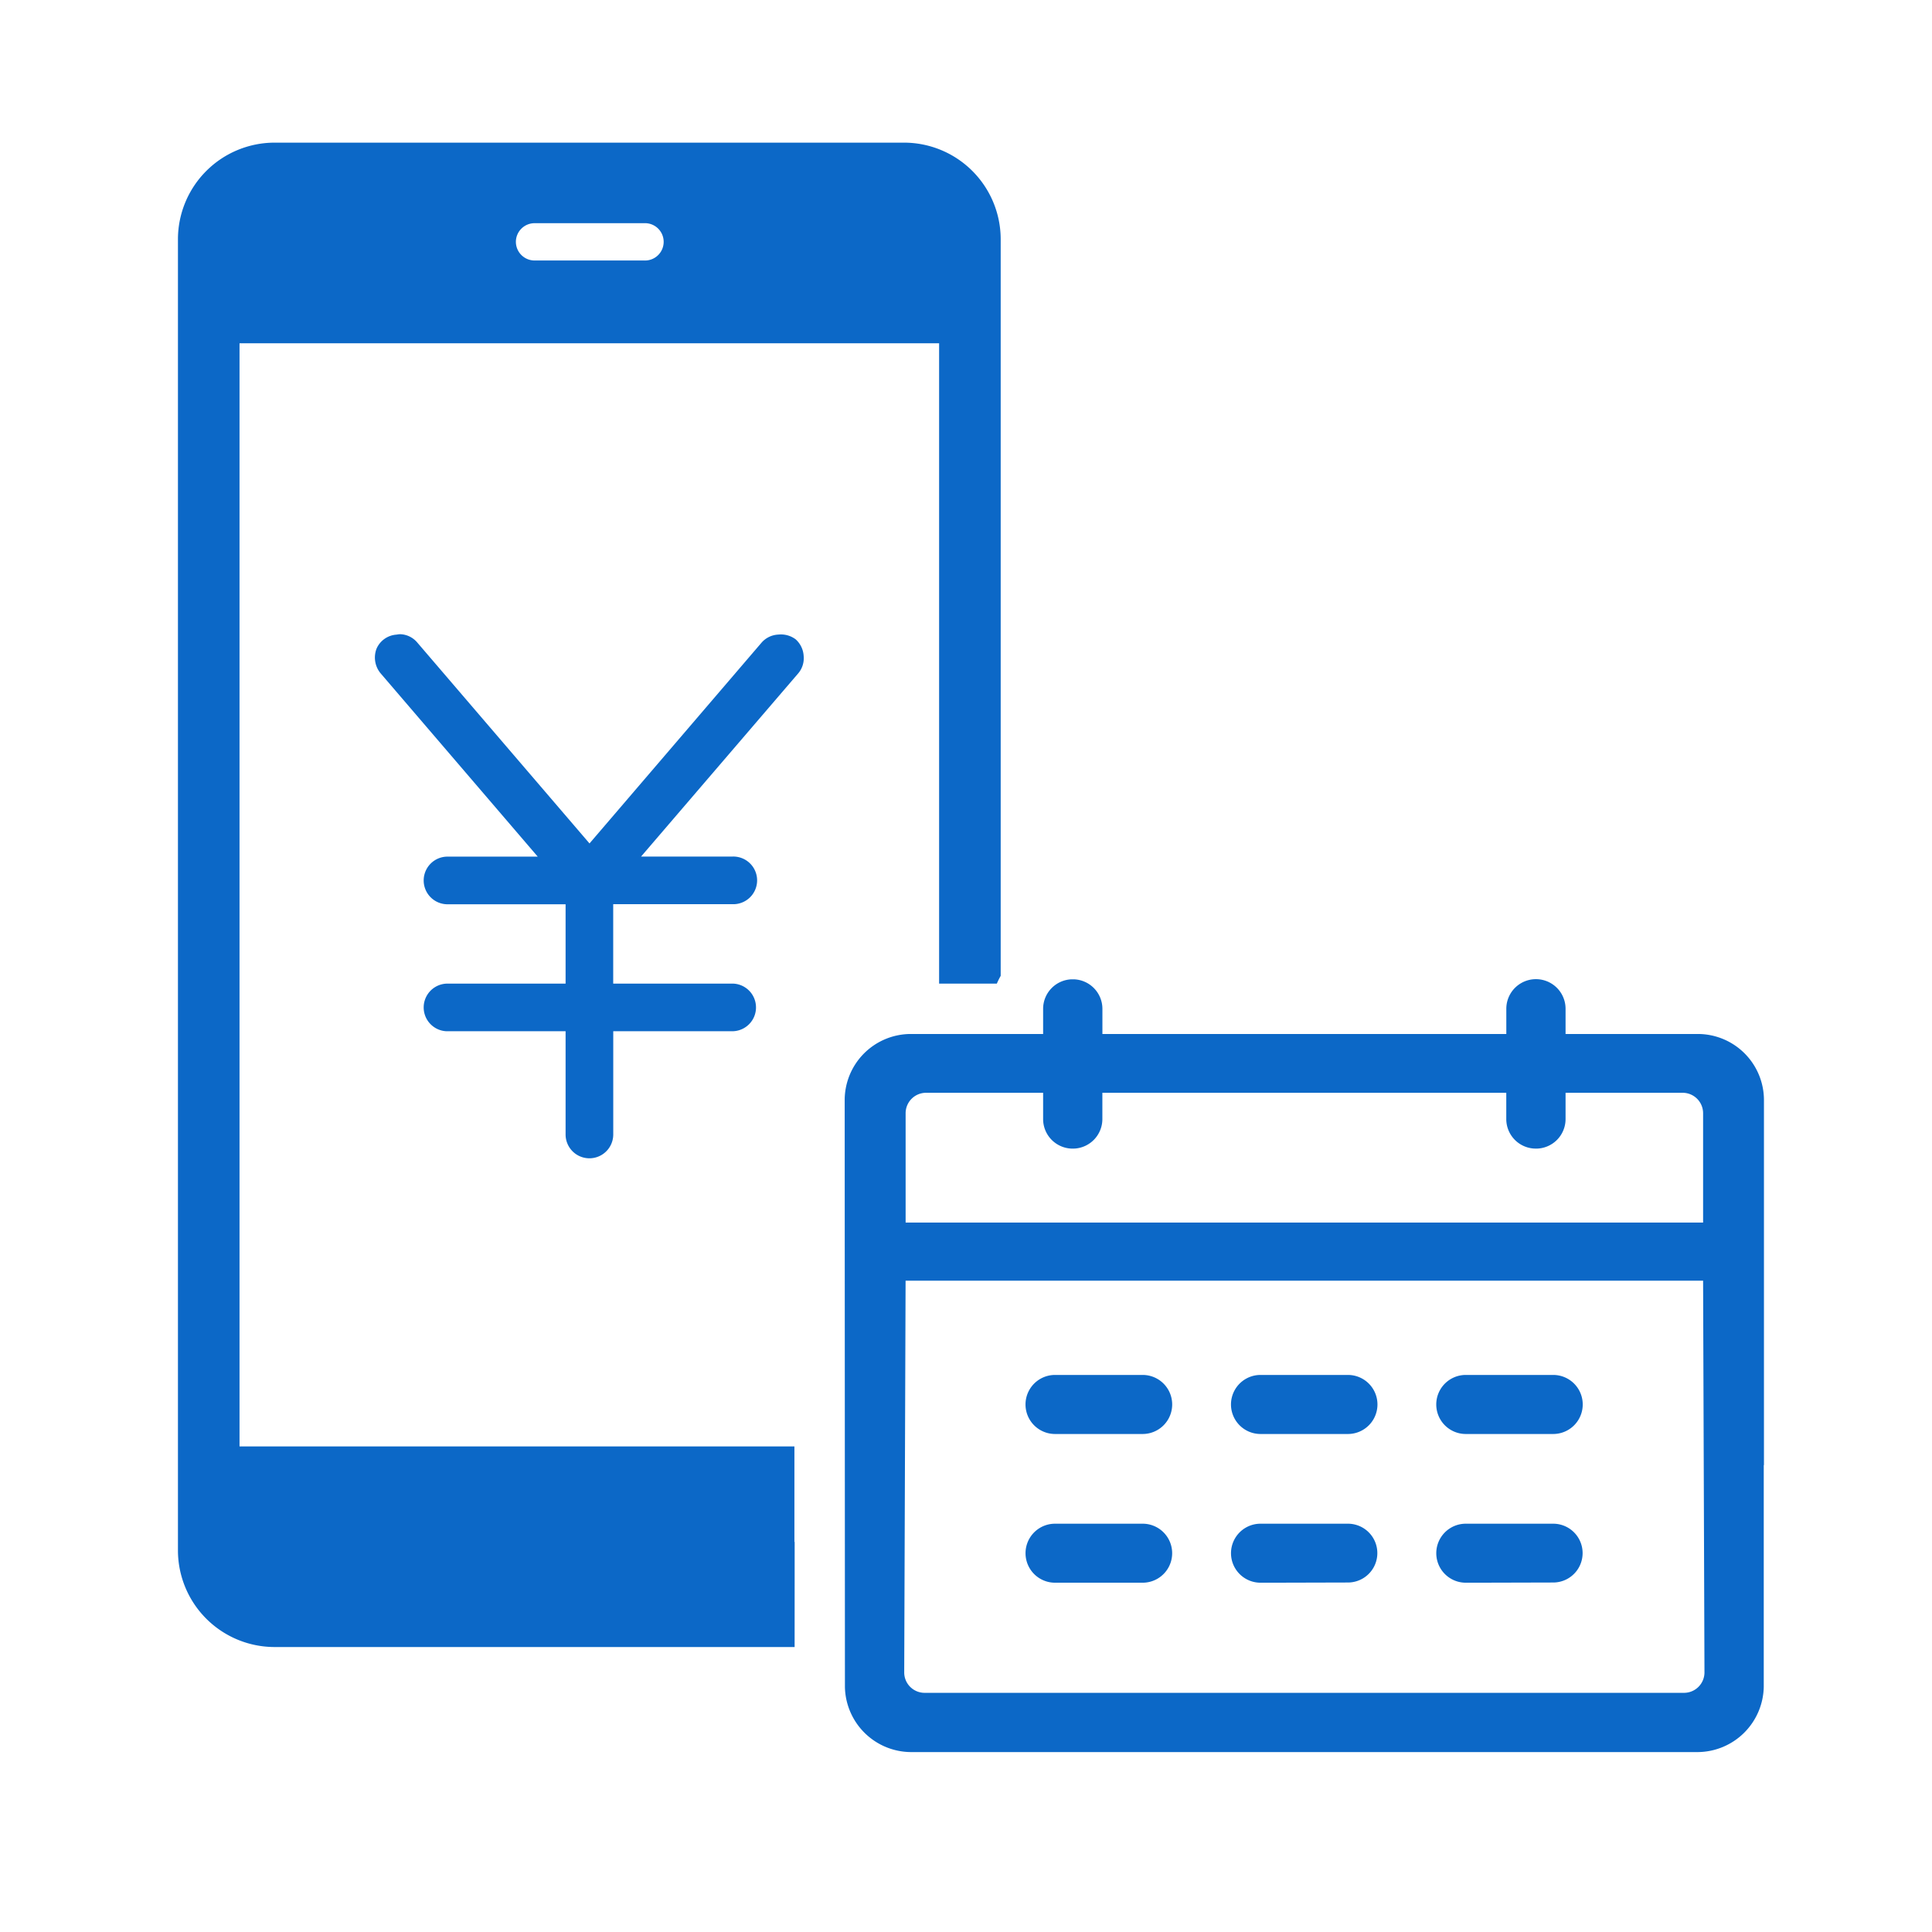 <svg xmlns="http://www.w3.org/2000/svg" viewBox="0 0 48 48"><defs><style>.a{fill:#0c68c7;}</style></defs><title>04</title><path class="a" d="M19.742,40.92H6.817a2.403,2.403,0,0,1-2.396-2.396V5.94A2.403,2.403,0,0,1,6.817,3.544H22.466a2.403,2.403,0,0,1,2.396,2.396V24.245a1.94,1.94,0,0,0-.096.193H23.332V8.528H5.951V35.936H19.737v2.374l.006-.003ZM12.817,6.008a.465.465,0,0,0,.463.464H16.003a.464.464,0,1,0,0-.927h-2.723A.465.465,0,0,0,12.817,6.008ZM28.389,34.16H26.212a.733.733,0,0,0,0,1.467h2.177a.733.733,0,1,0,0-1.467Zm0,3.696H26.212a.733.733,0,1,0,0,1.466h2.177a.733.733,0,1,0,0-1.466Zm5.1-3.696H31.317a.733.733,0,1,0,0,1.467h2.172a.733.733,0,1,0,0-1.467Zm5.1,0H36.417a.733.733,0,1,0,0,1.467h2.172a.733.733,0,0,0,0-1.467Zm-5.1,3.696H31.317a.733.733,0,1,0,0,1.466h.25l1.922-.005a.73.73,0,1,0,0-1.461Zm5.1,0H36.417a.733.733,0,1,0,0,1.466h.25l1.922-.005a.73.73,0,1,0,0-1.461ZM43.825,27.332v9.07l-.005-.004v5.512a1.652,1.652,0,0,1-1.643,1.62H22.635a1.65,1.65,0,0,1-1.643-1.616l-.006-14.582A1.645,1.645,0,0,1,22.63,25.689H25.916v-.626a.734.734,0,0,1,.706-.732l.012-0h.016l.033 0a.734.734,0,0,1,.706.732v.626H37.424v-.626a.736.736,0,0,1,1.472,0v.626h3.287A1.644,1.644,0,0,1,43.825,27.332Zm-1.512,4.486H22.499l-.034,9.74a.507.507,0,0,0,.506.5H41.841a.508.508,0,0,0,.506-.502ZM25.916,27.804v-.654H23a.508.508,0,0,0-.5.506v2.718H42.313V27.656a.508.508,0,0,0-.502-.506H38.896v.654a.734.734,0,0,1-.733.733l-.055-.002a.734.734,0,0,1-.685-.731v-.654H27.388v.654a.734.734,0,0,1-.679.731l-.06.002A.734.734,0,0,1,25.916,27.804ZM9.454,16.726l3.906,4.557H11.094a.592.592,0,0,0,0,1.183h2.958v1.972H11.094a.592.592,0,0,0,0,1.183h2.958v2.563a.592.592,0,0,0,1.184.003V25.621h2.958a.592.592,0,0,0,.031-1.183q-.016-0-.031,0H15.235V22.464h2.958a.592.592,0,1,0,.002-1.183H15.927l3.906-4.553a.58.58,0,0,0,.134-.426.598.598,0,0,0-.199-.418.61.61,0,0,0-.431-.118.589.589,0,0,0-.411.194l-4.28,4.995L10.365,15.961a.579.579,0,0,0-.395-.203.393.393,0,0,0-.114.009.582.582,0,0,0-.5.347A.614.614,0,0,0,9.454,16.726Z"/></svg>